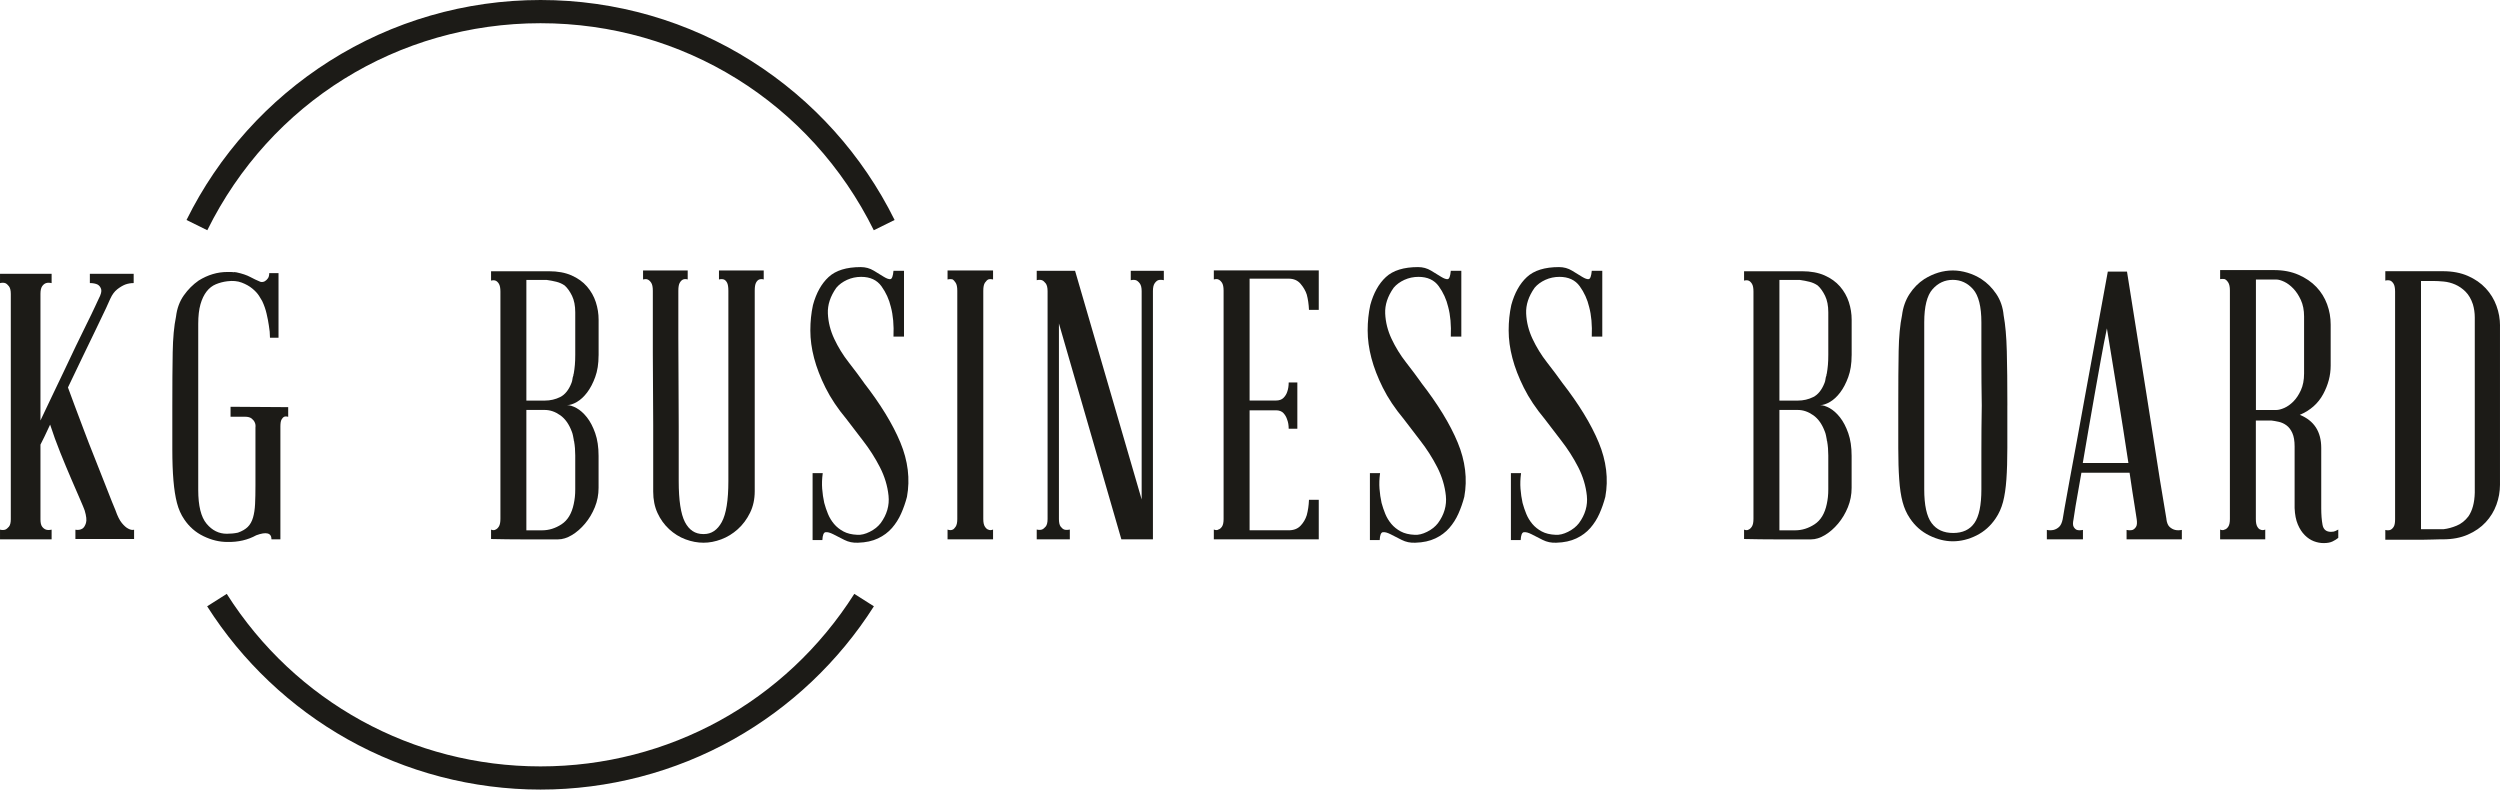<?xml version="1.0" encoding="UTF-8"?> <!-- Creator: CorelDRAW 2020 (64-Bit) --> <svg xmlns="http://www.w3.org/2000/svg" xmlns:xlink="http://www.w3.org/1999/xlink" xmlns:xodm="http://www.corel.com/coreldraw/odm/2003" xml:space="preserve" width="33.882mm" height="10.701mm" style="shape-rendering:geometricPrecision; text-rendering:geometricPrecision; image-rendering:optimizeQuality; fill-rule:evenodd; clip-rule:evenodd" viewBox="0 0 667.56 210.84"> <defs> <style type="text/css"> <![CDATA[ .fil0 {fill:#1C1B17;fill-rule:nonzero} ]]> </style> </defs> <g id="Слой_x0020_1">  <g id="_2080290724064"> <path class="fil0" d="M30.84 136.29c0.53,1.52 1.09,2.64 1.69,3.37 0.6,0.73 1.15,1.22 1.68,1.49 0.6,0.33 1.12,0.43 1.59,0.3l0 2.48 -15.67 0 0 -2.48c0.73,0.13 1.35,0.03 1.88,-0.3 0.4,-0.26 0.71,-0.76 0.94,-1.49 0.23,-0.73 0.11,-1.85 -0.35,-3.37 -0.13,-0.4 -0.53,-1.36 -1.19,-2.88 -0.66,-1.52 -1.46,-3.35 -2.38,-5.5 -0.93,-2.15 -1.9,-4.49 -2.93,-7.04 -1.02,-2.54 -1.93,-5.04 -2.72,-7.49 -0.53,1.19 -1.03,2.25 -1.49,3.17 -0.46,0.93 -0.83,1.65 -1.09,2.18l0 19.93c0,0.93 0.15,1.59 0.45,1.98 0.3,0.4 0.65,0.66 1.04,0.79 0.4,0.13 0.89,0.13 1.49,0l0 2.58 -13.78 0 0 -2.58c0.53,0.13 0.99,0.13 1.39,0 0.33,-0.13 0.66,-0.4 0.99,-0.79 0.33,-0.4 0.5,-1.06 0.5,-1.98l0 -60.19c0,-0.92 -0.17,-1.6 -0.5,-2.03 -0.33,-0.43 -0.66,-0.71 -0.99,-0.84 -0.4,-0.13 -0.86,-0.13 -1.39,0l0 -2.48 13.78 0 0 2.48c-0.6,-0.13 -1.09,-0.13 -1.49,0 -0.4,0.13 -0.74,0.41 -1.04,0.84 -0.3,0.43 -0.45,1.11 -0.45,2.03l0 33.81c0.86,-1.85 1.83,-3.9 2.92,-6.15 1.09,-2.25 2.18,-4.53 3.27,-6.84 1.09,-2.31 2.17,-4.58 3.22,-6.79 1.06,-2.21 2.03,-4.21 2.93,-6 0.89,-1.79 1.62,-3.29 2.18,-4.51 0.56,-1.22 0.91,-1.97 1.04,-2.23 0.6,-1.13 0.81,-1.97 0.65,-2.53 -0.17,-0.56 -0.48,-0.97 -0.94,-1.24 -0.53,-0.26 -1.22,-0.4 -2.08,-0.4l0 -2.48 11.7 0 0 2.48c-0.79,0 -1.55,0.13 -2.28,0.4 -0.66,0.27 -1.36,0.68 -2.08,1.24 -0.73,0.56 -1.36,1.4 -1.88,2.53 -0.07,0.2 -0.45,1.04 -1.14,2.53 -0.7,1.49 -1.59,3.36 -2.68,5.6 -1.09,2.25 -2.3,4.74 -3.62,7.49 -1.32,2.74 -2.61,5.44 -3.87,8.08 0.4,1.13 0.98,2.69 1.74,4.71 0.76,2.02 1.59,4.21 2.48,6.59 0.89,2.38 1.83,4.81 2.83,7.29 0.99,2.48 1.89,4.74 2.68,6.79 0.79,2.05 1.47,3.77 2.03,5.16 0.56,1.39 0.88,2.15 0.94,2.28z"></path> <path class="fil0" d="M61.58 108.62l15.37 0.1 0 2.58c-0.46,-0.13 -0.83,-0.13 -1.09,0 -0.26,0.13 -0.49,0.38 -0.69,0.74 -0.2,0.36 -0.3,0.98 -0.3,1.83l0 30.15 -2.38 0c0,-1.72 -1.36,-2.08 -4.06,-1.09 -2.25,1.25 -4.83,1.85 -7.74,1.79 -2.12,0 -4.23,-0.51 -6.35,-1.54 -2.12,-1.02 -3.83,-2.53 -5.16,-4.51 -0.86,-1.26 -1.5,-2.71 -1.93,-4.36 -0.43,-1.65 -0.74,-3.65 -0.94,-6 -0.2,-2.34 -0.3,-5.12 -0.3,-8.33l0 -11.35c0,-5.82 0.03,-10.66 0.1,-14.53 0.07,-3.87 0.36,-7.06 0.89,-9.57 0.26,-2.18 0.96,-4.06 2.08,-5.65 1.12,-1.59 2.45,-2.91 3.97,-3.97 2.45,-1.52 4.99,-2.28 7.63,-2.28l0.94 0c0.3,0 0.61,0.03 0.94,0.1l-0.2 -0.1c0.13,0 0.26,0.02 0.4,0.05 0.13,0.03 0.26,0.05 0.4,0.05 1.52,0.33 2.74,0.74 3.67,1.24 0.92,0.49 1.72,0.87 2.38,1.14 0.46,0.27 0.96,0.27 1.49,0 0.33,-0.2 0.61,-0.46 0.84,-0.79 0.23,-0.33 0.35,-0.79 0.35,-1.39l2.48 0 0 17.25 -2.28 0c0,-1.06 -0.1,-2.15 -0.3,-3.27 -0.13,-0.92 -0.33,-1.97 -0.6,-3.12 -0.26,-1.16 -0.66,-2.3 -1.19,-3.42 -0.13,-0.26 -0.41,-0.73 -0.84,-1.39 -0.43,-0.66 -1.02,-1.3 -1.79,-1.93 -0.76,-0.63 -1.7,-1.16 -2.83,-1.59 -1.13,-0.43 -2.41,-0.54 -3.87,-0.35 -1.06,0.13 -2.07,0.4 -3.02,0.79 -0.96,0.4 -1.79,1.04 -2.48,1.93 -0.69,0.89 -1.24,2.03 -1.64,3.42 -0.4,1.39 -0.6,3.14 -0.6,5.26l0 22.21 0 22.11c0,4.23 0.74,7.24 2.23,9.02 1.49,1.79 3.29,2.68 5.4,2.68 1.06,0 2.05,-0.1 2.98,-0.3 1.12,-0.4 2,-0.91 2.63,-1.54 0.63,-0.63 1.09,-1.45 1.39,-2.48 0.3,-1.02 0.48,-2.23 0.55,-3.62 0.07,-1.39 0.1,-3.04 0.1,-4.96l0 -15.47c0.07,-0.53 0,-0.99 -0.2,-1.39 -0.13,-0.33 -0.4,-0.66 -0.79,-0.99 -0.4,-0.33 -0.99,-0.5 -1.79,-0.5l-3.87 0 0 -2.68z"></path> <path class="fil0" d="M233.32 61.48c-16.87,-34.1 -50.97,-55.28 -88.99,-55.28 -38.03,0 -72.13,21.18 -88.98,55.28l-5.55 -2.74c8.58,-17.36 21.78,-32.03 38.16,-42.42 16.84,-10.67 36.33,-16.32 56.37,-16.32 20.03,0 39.53,5.64 56.37,16.32 16.39,10.39 29.59,25.06 38.18,42.42l-5.55 2.74z"></path> <path class="fil0" d="M144.33 210.84c-18.07,0 -35.89,-4.65 -51.54,-13.44 -15.18,-8.52 -28.14,-20.8 -37.48,-35.5l5.23 -3.32c18.32,28.85 49.65,46.07 83.79,46.07 34.14,0 65.47,-17.22 83.79,-46.07l5.23 3.32c-9.34,14.7 -22.3,26.98 -37.48,35.5 -15.66,8.79 -33.48,13.44 -51.54,13.44z"></path> <path class="fil0" d="M140.55 141.61l4.22 0c1.81,0 3.53,-0.54 5.17,-1.61 1.64,-1.07 2.73,-2.88 3.26,-5.42 0.13,-0.6 0.23,-1.22 0.3,-1.86 0.07,-0.64 0.1,-1.32 0.1,-2.06l0 -9.04c0,-1.34 -0.1,-2.58 -0.3,-3.72 0,-0.13 -0.04,-0.23 -0.1,-0.3l0 -0.2c-0.07,-0.33 -0.14,-0.69 -0.2,-1.05 -0.07,-0.37 -0.17,-0.72 -0.3,-1.05 -0.74,-2.01 -1.78,-3.48 -3.11,-4.42 -1.34,-0.94 -2.71,-1.41 -4.12,-1.41l-4.92 0 0 32.14zm0 -66.88l0 32.24 4.92 0c1.47,0 2.85,-0.32 4.12,-0.95 1.27,-0.64 2.28,-1.89 3.01,-3.77 0.13,-0.33 0.22,-0.67 0.25,-1 0.03,-0.33 0.12,-0.67 0.25,-1 0,-0.2 0.03,-0.37 0.1,-0.5 0.13,-0.73 0.23,-1.51 0.3,-2.31 0.07,-0.8 0.1,-1.71 0.1,-2.71l0 -11.35c0,-1.74 -0.29,-3.2 -0.85,-4.37 -0.57,-1.17 -1.22,-2.09 -1.96,-2.76 -0.67,-0.47 -1.41,-0.8 -2.21,-1 -0.8,-0.2 -1.67,-0.37 -2.61,-0.5l-5.42 0zm19.28 20.19c0,2.21 -0.3,4.13 -0.9,5.77 -0.6,1.64 -1.32,3.01 -2.16,4.12 -0.84,1.11 -1.74,1.94 -2.71,2.51 -0.97,0.57 -1.86,0.86 -2.66,0.86 0.74,0 1.59,0.27 2.56,0.8 0.97,0.54 1.89,1.36 2.76,2.46 0.87,1.11 1.61,2.51 2.21,4.22 0.6,1.71 0.9,3.73 0.9,6.08l0 8.54c0,1.81 -0.33,3.53 -1,5.17 -0.67,1.64 -1.54,3.1 -2.61,4.37 -1.07,1.27 -2.24,2.3 -3.51,3.06 -1.27,0.77 -2.51,1.15 -3.72,1.15l-9.54 0c-2.55,0 -5.32,-0.03 -8.33,-0.1l0 -2.51c0.47,0.2 0.87,0.2 1.2,0 0.33,-0.13 0.64,-0.42 0.9,-0.85 0.27,-0.44 0.4,-1.12 0.4,-2.06l0 -60.66c0,-0.94 -0.14,-1.62 -0.4,-2.06 -0.27,-0.44 -0.57,-0.72 -0.9,-0.85 -0.33,-0.13 -0.74,-0.13 -1.2,0l0 -2.51 15.46 0c2.34,0 4.35,0.37 6.03,1.11 1.67,0.74 3.05,1.72 4.12,2.96 1.07,1.24 1.86,2.63 2.36,4.17 0.5,1.54 0.75,3.11 0.75,4.72l0 9.54z"></path> <path class="fil0" d="M183.63 72.21l0 2.41c-0.47,-0.13 -0.87,-0.13 -1.2,0 -0.34,0.13 -0.64,0.42 -0.9,0.85 -0.27,0.44 -0.4,1.15 -0.4,2.16l0 3.62 0 8.84c0,3.55 0.02,7.45 0.05,11.7 0.03,4.25 0.05,8.25 0.05,12l0 9.69 0 4.97c0,5.16 0.55,8.8 1.66,10.95 1.11,2.14 2.73,3.21 4.87,3.21l0.1 0 0.1 0c2.01,0 3.6,-1.07 4.77,-3.21 1.17,-2.14 1.76,-5.79 1.76,-10.95l0 -7.83 0 -5.12 0 -37.86c0,-1 -0.12,-1.72 -0.35,-2.16 -0.24,-0.44 -0.52,-0.72 -0.85,-0.85 -0.4,-0.13 -0.84,-0.13 -1.31,0l0 -2.41 11.95 0 0 2.41c-0.4,-0.13 -0.8,-0.13 -1.2,0 -0.34,0.13 -0.62,0.42 -0.85,0.85 -0.24,0.44 -0.35,1.15 -0.35,2.16l0 53.53c0,2.14 -0.42,4.07 -1.26,5.77 -0.84,1.71 -1.92,3.16 -3.26,4.37 -1.34,1.2 -2.81,2.11 -4.42,2.71 -1.61,0.6 -3.18,0.9 -4.72,0.9 -1.61,0 -3.21,-0.3 -4.82,-0.9 -1.61,-0.6 -3.06,-1.51 -4.37,-2.71 -1.3,-1.21 -2.34,-2.64 -3.11,-4.32 -0.77,-1.67 -1.15,-3.58 -1.15,-5.72l0 -2.86 0 -6.33 0 -8.59c0,-3.15 -0.02,-6.36 -0.05,-9.64 -0.04,-3.28 -0.05,-6.49 -0.05,-9.64l0 -8.44 0 -5.87 0 -2.26c0,-1 -0.15,-1.72 -0.45,-2.16 -0.3,-0.44 -0.62,-0.72 -0.95,-0.85 -0.27,-0.13 -0.67,-0.13 -1.21,0l0 -2.41 11.95 0z"></path> <path class="fil0" d="M230.63 102.14c4.48,5.76 7.75,11.1 9.79,16.02 2.04,4.92 2.63,9.76 1.76,14.51 -0.4,1.54 -0.92,3.03 -1.56,4.47 -0.64,1.44 -1.46,2.73 -2.46,3.87 -1,1.14 -2.24,2.06 -3.72,2.76 -1.47,0.7 -3.25,1.09 -5.32,1.15 -1.34,0.07 -2.56,-0.19 -3.66,-0.75 -1.11,-0.57 -2.09,-1.07 -2.96,-1.51 -0.87,-0.44 -1.56,-0.62 -2.06,-0.55 -0.5,0.07 -0.79,0.77 -0.85,2.11l-2.61 0 0 -17.88 2.71 0c-0.2,1.47 -0.25,2.86 -0.15,4.17 0.1,1.3 0.28,2.56 0.55,3.77 0.27,1 0.6,1.99 1,2.96 0.4,0.97 0.94,1.86 1.61,2.66 0.67,0.8 1.51,1.47 2.51,2.01 1,0.54 2.24,0.84 3.72,0.9 1,0.07 2.11,-0.2 3.31,-0.8 1.21,-0.6 2.18,-1.37 2.91,-2.31 1.67,-2.27 2.38,-4.72 2.11,-7.33 -0.27,-2.61 -1.04,-5.16 -2.31,-7.63 -1.27,-2.48 -2.78,-4.84 -4.52,-7.08 -1.74,-2.24 -3.21,-4.17 -4.42,-5.77 -2.34,-2.81 -4.2,-5.59 -5.57,-8.34 -1.37,-2.74 -2.39,-5.39 -3.06,-7.93 -0.67,-2.54 -1,-5 -1,-7.38 0,-2.38 0.23,-4.63 0.7,-6.78 0.87,-3.21 2.26,-5.71 4.17,-7.48 1.91,-1.77 4.77,-2.66 8.59,-2.66 1.27,0 2.43,0.32 3.47,0.95 1.04,0.64 1.94,1.19 2.71,1.66 0.77,0.47 1.36,0.67 1.76,0.6 0.4,-0.07 0.67,-0.8 0.8,-2.21l2.81 0 0 17.57 -2.81 0c0.13,-3.08 -0.1,-5.72 -0.7,-7.93 -0.47,-2.01 -1.31,-3.85 -2.51,-5.52 -1.21,-1.67 -3.01,-2.51 -5.42,-2.51 -1.34,0 -2.59,0.27 -3.77,0.8 -1.17,0.54 -2.13,1.24 -2.86,2.11 -1.61,2.28 -2.36,4.57 -2.26,6.88 0.1,2.31 0.67,4.57 1.71,6.78 1.04,2.21 2.32,4.3 3.87,6.28 1.54,1.97 2.88,3.77 4.02,5.37z"></path> <path class="fil0" d="M262.56 138.6c0,0.94 0.15,1.62 0.45,2.06 0.3,0.44 0.59,0.69 0.86,0.75 0.33,0.2 0.77,0.2 1.3,0l0 2.61 -12.15 0 0 -2.61c0.53,0.2 1,0.2 1.4,0 0.2,-0.07 0.45,-0.32 0.75,-0.75 0.3,-0.44 0.45,-1.12 0.45,-2.06l0 -60.96c0,-1 -0.15,-1.72 -0.45,-2.16 -0.3,-0.44 -0.55,-0.72 -0.75,-0.85 -0.4,-0.13 -0.87,-0.13 -1.4,0l0 -2.41 12.15 0 0 2.41c-0.54,-0.13 -0.97,-0.13 -1.3,0 -0.27,0.13 -0.55,0.42 -0.86,0.85 -0.3,0.44 -0.45,1.15 -0.45,2.16l0 60.96z"></path> <path class="fil0" d="M301.93 72.31l8.84 0 0 2.51c-0.6,-0.13 -1.11,-0.13 -1.51,0 -0.34,0.13 -0.65,0.42 -0.95,0.85 -0.3,0.44 -0.45,1.12 -0.45,2.06l0 66.28 -8.43 0 -16.67 -57.64 0 52.22c0,0.94 0.15,1.61 0.45,2.01 0.3,0.4 0.62,0.67 0.95,0.8 0.4,0.13 0.9,0.13 1.51,0l0 2.61 -8.84 0 0 -2.61c0.53,0.13 1,0.13 1.4,0 0.33,-0.13 0.67,-0.4 1,-0.8 0.33,-0.4 0.5,-1.07 0.5,-2.01l0 -60.86c0,-0.94 -0.17,-1.62 -0.5,-2.06 -0.34,-0.44 -0.67,-0.72 -1,-0.85 -0.4,-0.13 -0.87,-0.13 -1.4,0l0 -2.51 10.24 0 17.78 61.06 0 -55.63c0,-0.94 -0.17,-1.62 -0.5,-2.06 -0.33,-0.44 -0.67,-0.72 -1,-0.85 -0.4,-0.13 -0.87,-0.13 -1.41,0l0 -2.51z"></path> <path class="fil0" d="M352.14 133.47l0 10.54 -28.02 0 0 -2.61c0.53,0.2 0.94,0.2 1.2,0 0.33,-0.07 0.65,-0.32 0.96,-0.75 0.3,-0.43 0.45,-1.12 0.45,-2.06l0 -60.96c0,-1 -0.15,-1.72 -0.45,-2.16 -0.3,-0.44 -0.62,-0.72 -0.96,-0.85 -0.27,-0.13 -0.67,-0.13 -1.2,0l0 -2.41 28.02 0 0 10.54 -2.61 0c-0.07,-1.54 -0.27,-2.91 -0.6,-4.12 -0.33,-1 -0.89,-1.96 -1.66,-2.86 -0.77,-0.9 -1.82,-1.36 -3.16,-1.36l-10.44 0 0 32.54 7.03 0c0.87,0 1.54,-0.23 2.01,-0.7 0.47,-0.47 0.8,-1 1,-1.61 0.27,-0.74 0.4,-1.57 0.4,-2.51l2.31 0 0 12.35 -2.31 0c0,-0.94 -0.14,-1.74 -0.4,-2.41 -0.2,-0.67 -0.54,-1.26 -1,-1.76 -0.47,-0.5 -1.14,-0.75 -2.01,-0.75l-7.03 0 0 32.04 10.44 0c1.34,0 2.39,-0.4 3.16,-1.21 0.77,-0.8 1.32,-1.74 1.66,-2.81 0.33,-1.21 0.54,-2.58 0.6,-4.12l2.61 0z"></path> <path class="fil0" d="M379.45 102.14c4.48,5.76 7.75,11.1 9.79,16.02 2.04,4.92 2.63,9.76 1.76,14.51 -0.4,1.54 -0.92,3.03 -1.56,4.47 -0.64,1.44 -1.46,2.73 -2.46,3.87 -1,1.14 -2.24,2.06 -3.72,2.76 -1.47,0.7 -3.25,1.09 -5.32,1.15 -1.34,0.07 -2.56,-0.19 -3.66,-0.75 -1.11,-0.57 -2.09,-1.07 -2.96,-1.51 -0.87,-0.44 -1.56,-0.62 -2.06,-0.55 -0.5,0.07 -0.79,0.77 -0.85,2.11l-2.61 0 0 -17.88 2.71 0c-0.2,1.47 -0.25,2.86 -0.15,4.17 0.1,1.3 0.28,2.56 0.55,3.77 0.27,1 0.6,1.99 1,2.96 0.4,0.97 0.94,1.86 1.61,2.66 0.67,0.8 1.51,1.47 2.51,2.01 1,0.54 2.24,0.84 3.72,0.9 1,0.07 2.11,-0.2 3.31,-0.8 1.21,-0.6 2.18,-1.37 2.91,-2.31 1.67,-2.27 2.38,-4.72 2.11,-7.33 -0.27,-2.61 -1.04,-5.16 -2.31,-7.63 -1.27,-2.48 -2.78,-4.84 -4.52,-7.08 -1.74,-2.24 -3.21,-4.17 -4.42,-5.77 -2.34,-2.81 -4.2,-5.59 -5.57,-8.34 -1.37,-2.74 -2.39,-5.39 -3.06,-7.93 -0.67,-2.54 -1,-5 -1,-7.38 0,-2.38 0.23,-4.63 0.7,-6.78 0.87,-3.21 2.26,-5.71 4.17,-7.48 1.91,-1.77 4.77,-2.66 8.59,-2.66 1.27,0 2.43,0.32 3.47,0.95 1.04,0.64 1.94,1.19 2.71,1.66 0.77,0.47 1.36,0.67 1.76,0.6 0.4,-0.07 0.67,-0.8 0.8,-2.21l2.81 0 0 17.57 -2.81 0c0.13,-3.08 -0.1,-5.72 -0.7,-7.93 -0.47,-2.01 -1.31,-3.85 -2.51,-5.52 -1.2,-1.67 -3.01,-2.51 -5.42,-2.51 -1.34,0 -2.59,0.27 -3.77,0.8 -1.17,0.54 -2.13,1.24 -2.86,2.11 -1.61,2.28 -2.36,4.57 -2.26,6.88 0.1,2.31 0.67,4.57 1.71,6.78 1.04,2.21 2.32,4.3 3.87,6.28 1.54,1.97 2.88,3.77 4.02,5.37z"></path> <path class="fil0" d="M417.11 102.14c4.48,5.76 7.75,11.1 9.79,16.02 2.04,4.92 2.63,9.76 1.76,14.51 -0.4,1.54 -0.92,3.03 -1.56,4.47 -0.64,1.44 -1.46,2.73 -2.46,3.87 -1,1.14 -2.24,2.06 -3.72,2.76 -1.47,0.7 -3.25,1.09 -5.32,1.15 -1.34,0.07 -2.56,-0.19 -3.67,-0.75 -1.1,-0.57 -2.09,-1.07 -2.96,-1.51 -0.87,-0.44 -1.56,-0.62 -2.06,-0.55 -0.5,0.07 -0.79,0.77 -0.85,2.11l-2.61 0 0 -17.88 2.71 0c-0.2,1.47 -0.25,2.86 -0.15,4.17 0.1,1.3 0.28,2.56 0.55,3.77 0.27,1 0.6,1.99 1,2.96 0.4,0.97 0.94,1.86 1.61,2.66 0.67,0.8 1.51,1.47 2.51,2.01 1,0.54 2.24,0.84 3.72,0.9 1,0.07 2.11,-0.2 3.31,-0.8 1.2,-0.6 2.18,-1.37 2.91,-2.31 1.67,-2.27 2.38,-4.72 2.11,-7.33 -0.27,-2.61 -1.04,-5.16 -2.31,-7.63 -1.27,-2.48 -2.78,-4.84 -4.52,-7.08 -1.74,-2.24 -3.21,-4.17 -4.42,-5.77 -2.34,-2.81 -4.2,-5.59 -5.57,-8.34 -1.37,-2.74 -2.4,-5.39 -3.06,-7.93 -0.67,-2.54 -1,-5 -1,-7.38 0,-2.38 0.23,-4.63 0.7,-6.78 0.87,-3.21 2.26,-5.71 4.17,-7.48 1.91,-1.77 4.77,-2.66 8.58,-2.66 1.27,0 2.43,0.32 3.47,0.95 1.04,0.64 1.94,1.19 2.71,1.66 0.77,0.47 1.36,0.67 1.76,0.6 0.4,-0.07 0.67,-0.8 0.8,-2.21l2.81 0 0 17.57 -2.81 0c0.13,-3.08 -0.1,-5.72 -0.7,-7.93 -0.47,-2.01 -1.31,-3.85 -2.51,-5.52 -1.21,-1.67 -3.01,-2.51 -5.42,-2.51 -1.34,0 -2.59,0.27 -3.77,0.8 -1.17,0.54 -2.13,1.24 -2.86,2.11 -1.61,2.28 -2.36,4.57 -2.26,6.88 0.1,2.31 0.67,4.57 1.71,6.78 1.04,2.21 2.32,4.3 3.87,6.28 1.54,1.97 2.88,3.77 4.02,5.37z"></path> <path class="fil0" d="M475.15 141.61l4.22 0c1.81,0 3.53,-0.54 5.17,-1.61 1.64,-1.07 2.73,-2.88 3.26,-5.42 0.13,-0.6 0.23,-1.22 0.3,-1.86 0.07,-0.64 0.1,-1.32 0.1,-2.06l0 -9.04c0,-1.34 -0.1,-2.58 -0.3,-3.72 0,-0.13 -0.03,-0.23 -0.1,-0.3l0 -0.2c-0.07,-0.33 -0.14,-0.69 -0.2,-1.05 -0.07,-0.37 -0.17,-0.72 -0.3,-1.05 -0.74,-2.01 -1.78,-3.48 -3.11,-4.42 -1.34,-0.94 -2.71,-1.41 -4.12,-1.41l-4.92 0 0 32.14zm0 -66.88l0 32.24 4.92 0c1.47,0 2.85,-0.32 4.12,-0.95 1.27,-0.64 2.27,-1.89 3.01,-3.77 0.13,-0.33 0.22,-0.67 0.25,-1 0.03,-0.33 0.12,-0.67 0.25,-1 0,-0.2 0.03,-0.37 0.1,-0.5 0.13,-0.73 0.23,-1.51 0.3,-2.31 0.07,-0.8 0.1,-1.71 0.1,-2.71l0 -11.35c0,-1.74 -0.29,-3.2 -0.85,-4.37 -0.57,-1.17 -1.22,-2.09 -1.96,-2.76 -0.67,-0.47 -1.4,-0.8 -2.21,-1 -0.8,-0.2 -1.67,-0.37 -2.61,-0.5l-5.42 0zm19.28 20.19c0,2.21 -0.3,4.13 -0.9,5.77 -0.6,1.64 -1.32,3.01 -2.16,4.12 -0.84,1.11 -1.74,1.94 -2.71,2.51 -0.97,0.57 -1.86,0.86 -2.66,0.86 0.74,0 1.59,0.27 2.56,0.8 0.97,0.54 1.89,1.36 2.76,2.46 0.87,1.11 1.61,2.51 2.21,4.22 0.6,1.71 0.9,3.73 0.9,6.08l0 8.54c0,1.81 -0.33,3.53 -1,5.17 -0.67,1.64 -1.54,3.1 -2.61,4.37 -1.07,1.27 -2.24,2.3 -3.51,3.06 -1.27,0.77 -2.51,1.15 -3.72,1.15l-9.54 0c-2.55,0 -5.32,-0.03 -8.34,-0.1l0 -2.51c0.47,0.2 0.87,0.2 1.21,0 0.33,-0.13 0.63,-0.42 0.9,-0.85 0.27,-0.44 0.4,-1.12 0.4,-2.06l0 -60.66c0,-0.94 -0.13,-1.62 -0.4,-2.06 -0.27,-0.44 -0.57,-0.72 -0.9,-0.85 -0.34,-0.13 -0.74,-0.13 -1.21,0l0 -2.51 15.47 0c2.34,0 4.35,0.37 6.03,1.11 1.67,0.74 3.04,1.72 4.12,2.96 1.07,1.24 1.86,2.63 2.36,4.17 0.5,1.54 0.75,3.11 0.75,4.72l0 9.54z"></path> <path class="fil0" d="M529.08 130.66l0 -10.14c0,-3.95 0.03,-8.03 0.1,-12.25 -0.07,-4.15 -0.1,-8.18 -0.1,-12.1l0 -10.09c0,-4.22 -0.74,-7.16 -2.21,-8.84 -1.47,-1.67 -3.28,-2.51 -5.42,-2.51 -2.14,0 -3.95,0.84 -5.42,2.51 -1.47,1.67 -2.21,4.62 -2.21,8.84l0 22.2 0 22.39c0,4.22 0.65,7.22 1.96,8.99 1.31,1.78 3.23,2.66 5.77,2.66 2.54,0 4.44,-0.89 5.67,-2.66 1.24,-1.77 1.86,-4.77 1.86,-8.99zm6.93 -22.39l0 11.35c0,3.21 -0.08,6.01 -0.25,8.39 -0.17,2.38 -0.47,4.39 -0.9,6.03 -0.44,1.64 -1.09,3.1 -1.96,4.37 -1.34,2.01 -3.05,3.53 -5.12,4.57 -2.08,1.04 -4.18,1.56 -6.33,1.56 -2.08,0 -4.17,-0.52 -6.28,-1.56 -2.11,-1.04 -3.83,-2.56 -5.17,-4.57 -0.87,-1.27 -1.52,-2.73 -1.96,-4.37 -0.44,-1.64 -0.74,-3.65 -0.9,-6.03 -0.17,-2.37 -0.25,-5.17 -0.25,-8.39l0 -11.35c0,-5.83 0.03,-10.66 0.1,-14.51 0.07,-3.85 0.37,-7.05 0.9,-9.59 0.27,-2.14 0.94,-4.03 2.01,-5.67 1.07,-1.64 2.38,-2.96 3.92,-3.97 2.48,-1.54 5.02,-2.31 7.63,-2.31 1.27,0 2.58,0.2 3.92,0.6 1.34,0.4 2.58,0.97 3.72,1.71 1.54,1 2.86,2.33 3.97,3.97 1.11,1.64 1.76,3.53 1.96,5.67 0.47,2.55 0.75,5.74 0.85,9.59 0.1,3.85 0.15,8.68 0.15,14.51z"></path> <path class="fil0" d="M556.19 123.63l12.15 0c-0.4,-2.74 -0.86,-5.69 -1.36,-8.84 -0.5,-3.15 -1,-6.31 -1.51,-9.49 -0.5,-3.18 -1,-6.28 -1.51,-9.29 -0.5,-3.01 -0.96,-5.79 -1.36,-8.33 -0.54,2.55 -1.07,5.32 -1.61,8.33 -0.54,3.01 -1.09,6.11 -1.66,9.29 -0.57,3.18 -1.12,6.34 -1.66,9.49 -0.54,3.15 -1.04,6.09 -1.51,8.84zm22.3 15.06c0.13,0.94 0.42,1.61 0.85,2.01 0.44,0.4 0.92,0.67 1.46,0.8 0.54,0.13 1.14,0.13 1.81,0l0 2.51 -14.76 0 0 -2.51c0.6,0.13 1.14,0.13 1.61,0 0.33,-0.13 0.64,-0.4 0.9,-0.8 0.27,-0.4 0.33,-1.07 0.2,-2.01 0,-0.13 -0.19,-1.32 -0.55,-3.57 -0.37,-2.24 -0.82,-5.21 -1.36,-8.89l-12.86 0c-0.67,3.68 -1.19,6.65 -1.56,8.89 -0.37,2.24 -0.55,3.43 -0.55,3.57 -0.2,0.94 -0.19,1.61 0.05,2.01 0.23,0.4 0.52,0.67 0.86,0.8 0.4,0.13 0.94,0.13 1.61,0l0 2.51 -9.64 0 0 -2.51c0.6,0.13 1.21,0.13 1.81,0 0.53,-0.13 1.02,-0.4 1.46,-0.8 0.43,-0.4 0.75,-1.07 0.95,-2.01 0,-0.07 0.17,-1.06 0.5,-2.96 0.33,-1.91 0.79,-4.42 1.36,-7.53 0.57,-3.11 1.22,-6.64 1.96,-10.59 0.73,-3.95 1.47,-8 2.21,-12.15l6.03 -32.94 5.12 0c1.94,12.25 3.68,23.2 5.22,32.84 0.67,4.15 1.31,8.2 1.91,12.15 0.6,3.95 1.15,7.48 1.66,10.59 0.5,3.11 0.92,5.64 1.26,7.58 0.33,1.94 0.5,2.95 0.5,3.01z"></path> <path class="fil0" d="M602.39 74.63l0 34.85 5.42 0c0.6,0 1.32,-0.18 2.16,-0.55 0.84,-0.37 1.64,-0.94 2.41,-1.71 0.77,-0.77 1.44,-1.77 2.01,-3.01 0.57,-1.24 0.86,-2.73 0.86,-4.47l0 -15.26c0,-1.67 -0.29,-3.13 -0.86,-4.37 -0.57,-1.24 -1.24,-2.26 -2.01,-3.06 -0.77,-0.8 -1.57,-1.41 -2.41,-1.81 -0.84,-0.4 -1.56,-0.6 -2.16,-0.6l-5.42 0zm20.09 67.38c0.47,0 0.84,-0.07 1.1,-0.2 0.27,-0.13 0.54,-0.27 0.8,-0.4l0 2.21c-0.4,0.34 -0.9,0.65 -1.51,0.95 -0.6,0.3 -1.4,0.45 -2.41,0.45 -0.87,0 -1.74,-0.17 -2.61,-0.5 -0.87,-0.34 -1.67,-0.87 -2.41,-1.61 -0.74,-0.73 -1.36,-1.69 -1.86,-2.86 -0.5,-1.17 -0.79,-2.63 -0.86,-4.37l0 -16.47c0,-1.47 -0.2,-2.66 -0.6,-3.56 -0.4,-0.9 -0.92,-1.59 -1.56,-2.06 -0.64,-0.47 -1.32,-0.79 -2.06,-0.95 -0.74,-0.17 -1.41,-0.28 -2.01,-0.35l-4.12 0 0 26.31c0,0.94 0.13,1.62 0.4,2.06 0.27,0.44 0.54,0.69 0.8,0.75 0.4,0.2 0.84,0.2 1.31,0l0 2.61 -12.05 0 0 -2.61c0.47,0.2 0.87,0.2 1.21,0 0.33,-0.07 0.65,-0.32 0.95,-0.75 0.3,-0.44 0.45,-1.12 0.45,-2.06l0 -61.06c0,-0.94 -0.15,-1.64 -0.45,-2.11 -0.3,-0.47 -0.62,-0.77 -0.95,-0.9 -0.34,-0.07 -0.74,-0.07 -1.21,0l0 -2.41 14.36 0c2.48,0 4.67,0.42 6.58,1.26 1.91,0.84 3.5,1.92 4.77,3.26 1.27,1.34 2.22,2.88 2.86,4.62 0.64,1.74 0.95,3.55 0.95,5.42l0 10.95c0,2.61 -0.67,5.16 -2.01,7.63 -1.34,2.48 -3.41,4.32 -6.23,5.52 3.82,1.54 5.72,4.49 5.72,8.84l0 16.07c0,1.74 0.12,3.23 0.35,4.47 0.23,1.24 0.99,1.86 2.26,1.86z"></path> <path class="fil0" d="M646.47 75.03l0 66.28 6.03 0c1.14,-0.13 2.31,-0.45 3.51,-0.95 1.2,-0.5 2.24,-1.32 3.11,-2.46 1.07,-1.54 1.64,-3.65 1.71,-6.33l0 -46.8c0,-1.21 -0.17,-2.38 -0.5,-3.51 -0.47,-1.41 -1.12,-2.53 -1.96,-3.37 -0.84,-0.84 -1.76,-1.47 -2.76,-1.91 -1,-0.44 -2.03,-0.7 -3.06,-0.8 -1.04,-0.1 -1.96,-0.15 -2.76,-0.15l-3.31 0zm21.09 11.95l0 42.48c0,1.81 -0.32,3.58 -0.95,5.32 -0.64,1.74 -1.59,3.3 -2.86,4.67 -1.27,1.37 -2.86,2.48 -4.77,3.31 -1.91,0.84 -4.13,1.26 -6.68,1.26l-0.85 0c-0.5,0 -1.12,0.02 -1.86,0.05 -0.74,0.03 -1.56,0.05 -2.46,0.05l-2.76 0 -7.43 0 0 -2.61c0.47,0.13 0.9,0.13 1.31,0 0.33,-0.13 0.64,-0.4 0.9,-0.8 0.27,-0.4 0.4,-1.07 0.4,-2.01l0 -60.86c0,-0.94 -0.14,-1.62 -0.4,-2.06 -0.27,-0.44 -0.57,-0.72 -0.9,-0.85 -0.4,-0.13 -0.84,-0.13 -1.31,0l0 -2.51 15.37 0c2.54,0 4.77,0.42 6.68,1.26 1.91,0.84 3.5,1.94 4.77,3.31 1.27,1.37 2.23,2.93 2.86,4.67 0.64,1.74 0.95,3.51 0.95,5.32z"></path> </g> </g> </svg> 